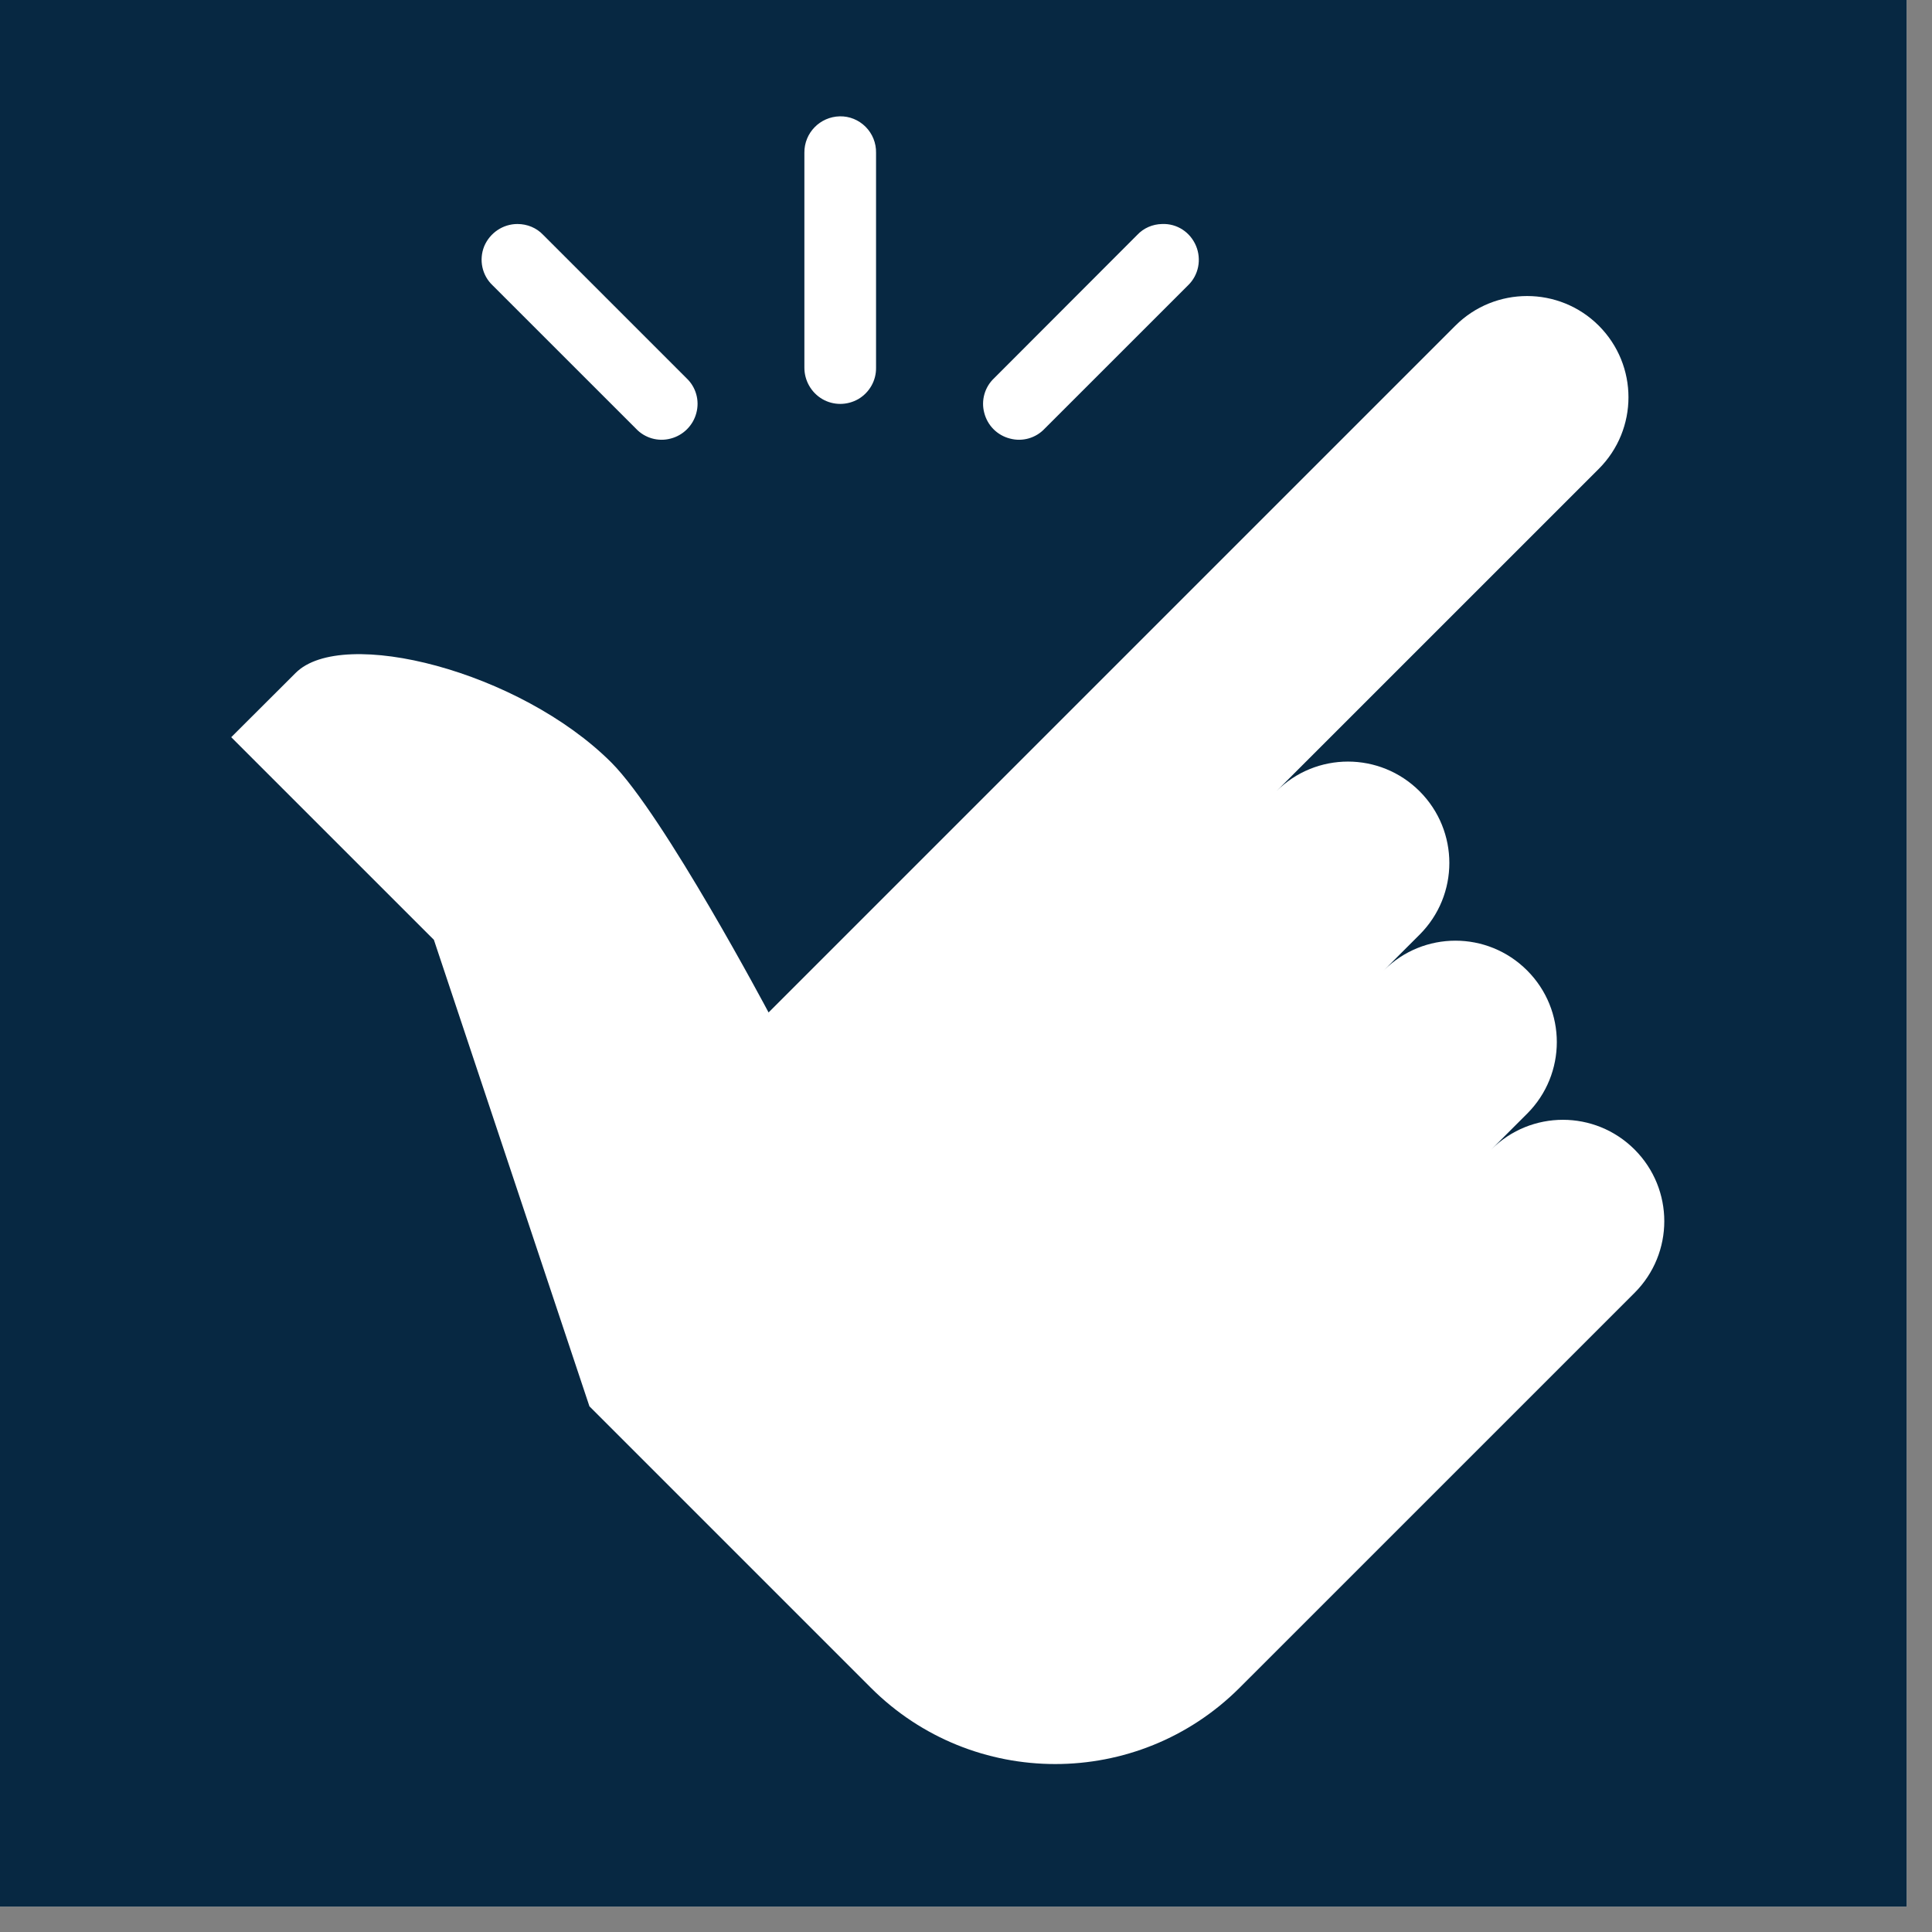 <svg xmlns="http://www.w3.org/2000/svg" xmlns:xlink="http://www.w3.org/1999/xlink" width="50" zoomAndPan="magnify" viewBox="0 0 37.5 37.5" height="50" preserveAspectRatio="xMidYMid meet" version="1.0"><rect x="0" y="0" width="37.5" height="37.5" fill="#808080" stroke="none"/><defs><clipPath id="bf1ce64693"><path d="M 0 0 L 37.008 0 L 37.008 37.008 L 0 37.008 Z M 0 0 " clip-rule="nonzero"/></clipPath><clipPath id="e330d95cc8"><path d="M 4.488 2.039 L 32.613 2.039 L 32.613 34.605 L 4.488 34.605 Z M 4.488 2.039 " clip-rule="nonzero"/></clipPath></defs><g clip-path="url(#bf1ce64693)"><path fill="#ffffff" d="M 0 0 L 37.008 0 L 37.008 37.008 L 0 37.008 Z M 0 0 " fill-opacity="1" fill-rule="nonzero"/><path fill="#072842" d="M 0 0 L 37.008 0 L 37.008 37.008 L 0 37.008 Z M 0 0 " fill-opacity="1" fill-rule="nonzero"/></g><g clip-path="url(#e330d95cc8)"><path fill="#ffffff" d="M 16.301 2.258 C 15.918 2.266 15.609 2.578 15.613 2.965 L 15.613 7.137 C 15.613 7.383 15.742 7.617 15.961 7.746 C 16.176 7.871 16.441 7.871 16.66 7.746 C 16.879 7.617 17.008 7.383 17.004 7.137 L 17.004 2.965 C 17.008 2.777 16.934 2.594 16.801 2.461 C 16.668 2.328 16.488 2.254 16.301 2.258 Z M 10.043 4.348 C 9.762 4.348 9.508 4.52 9.398 4.781 C 9.293 5.043 9.355 5.344 9.562 5.539 L 12.344 8.32 C 12.516 8.504 12.777 8.578 13.02 8.512 C 13.262 8.449 13.453 8.258 13.516 8.016 C 13.582 7.773 13.508 7.512 13.324 7.34 L 10.543 4.559 C 10.414 4.422 10.234 4.348 10.043 4.348 Z M 22.555 4.348 C 22.371 4.352 22.199 4.426 22.074 4.559 L 19.297 7.34 C 19.113 7.512 19.039 7.773 19.105 8.016 C 19.168 8.258 19.355 8.449 19.602 8.512 C 19.844 8.578 20.105 8.504 20.277 8.32 L 23.059 5.539 C 23.266 5.34 23.324 5.035 23.215 4.773 C 23.102 4.504 22.844 4.336 22.555 4.348 Z M 29.641 5.746 C 29.137 5.746 28.633 5.938 28.25 6.32 L 14.918 19.652 C 14.918 19.652 12.887 15.824 11.867 14.801 C 10.086 13.023 6.645 12.152 5.738 13.062 L 4.488 14.309 L 8.422 18.242 L 11.441 27.297 L 16.902 32.758 C 18.879 34.734 22.086 34.734 24.062 32.758 L 31.727 25.094 C 32.496 24.324 32.496 23.082 31.727 22.312 C 30.957 21.543 29.715 21.543 28.945 22.312 L 29.641 21.617 C 30.41 20.848 30.41 19.605 29.641 18.836 C 28.871 18.066 27.629 18.066 26.859 18.836 L 27.555 18.141 C 28.324 17.371 28.324 16.129 27.555 15.359 C 26.785 14.59 25.543 14.59 24.773 15.359 L 31.031 9.102 C 31.801 8.332 31.801 7.09 31.031 6.32 C 30.648 5.938 30.145 5.746 29.641 5.746 Z M 29.641 5.746 " fill-opacity="1" fill-rule="nonzero"/></g></svg>